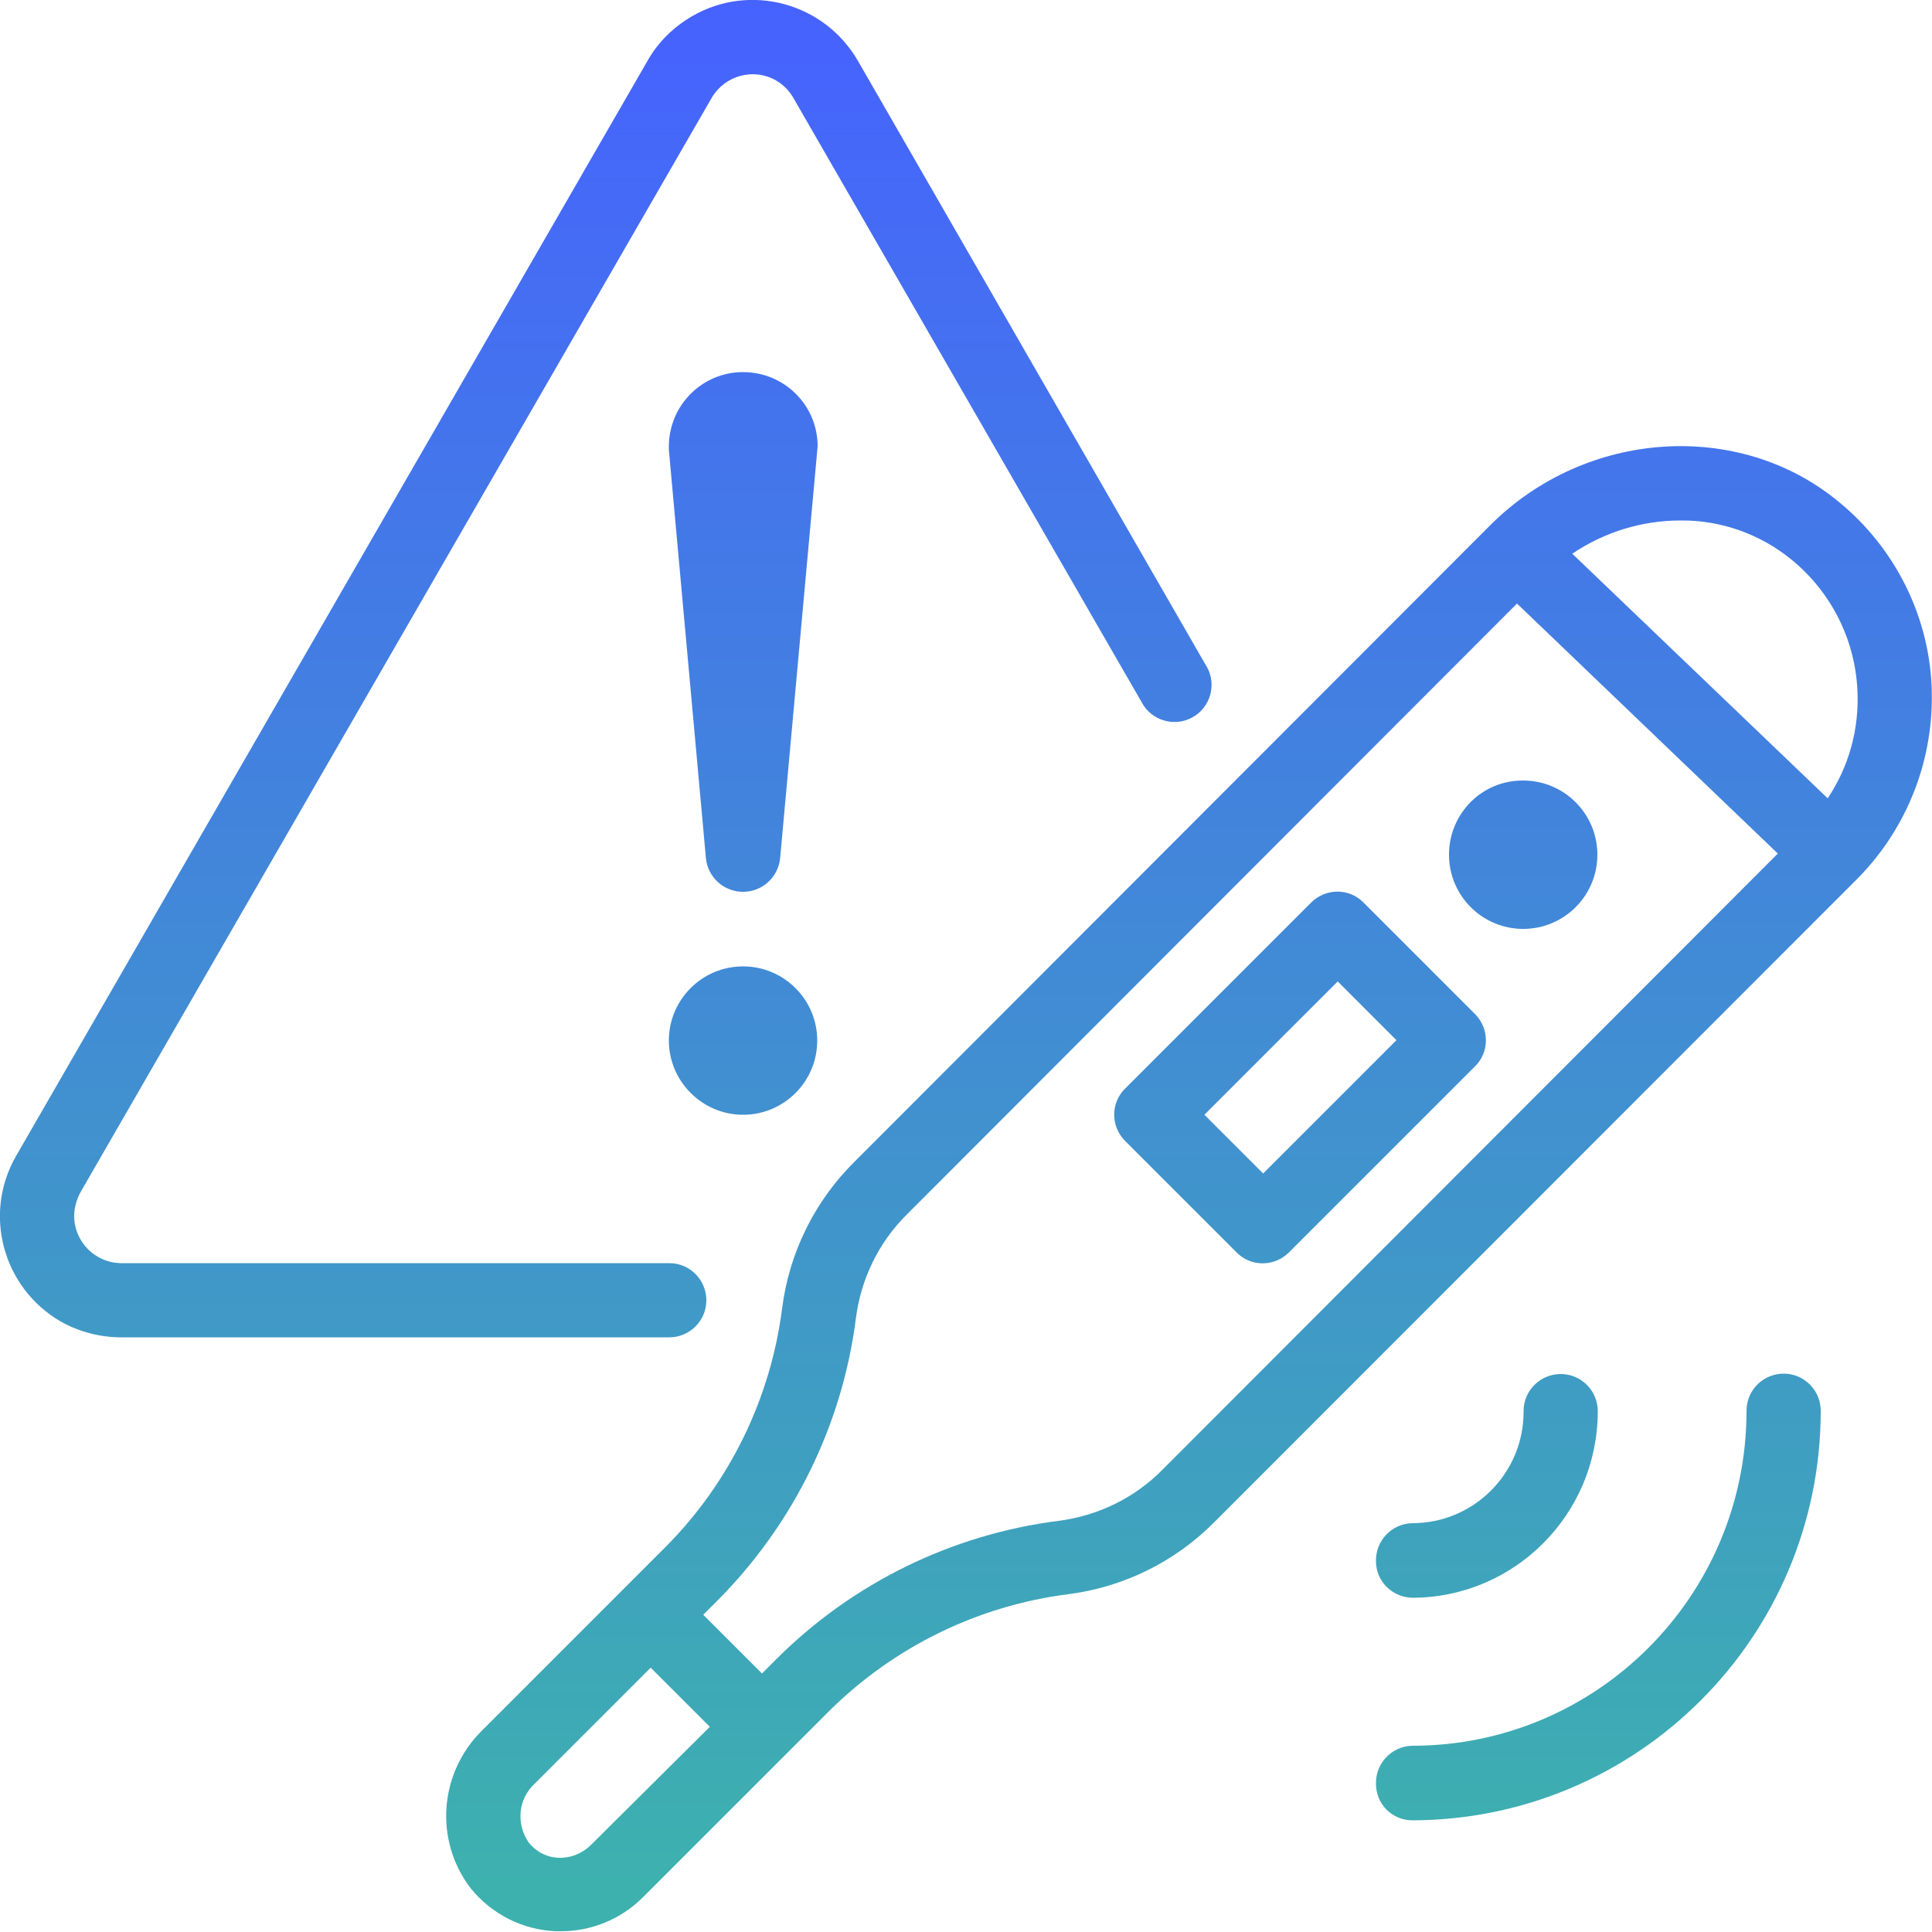 <?xml version="1.0" encoding="utf-8"?>
<!-- Generator: Adobe Illustrator 26.3.1, SVG Export Plug-In . SVG Version: 6.00 Build 0)  -->
<svg version="1.1" id="Calque_1" xmlns="http://www.w3.org/2000/svg" xmlns:xlink="http://www.w3.org/1999/xlink" x="0px" y="0px"
	 viewBox="0 0 500 500" style="enable-background:new 0 0 500 500;" xml:space="preserve">
<g id="Groupe_55" transform="translate(0 0)">
	
		<linearGradient id="Tracé_399_00000049204383394053475020000007260133615104795825_" gradientUnits="userSpaceOnUse" x1="192.318" y1="1.07" x2="192.318" y2="488.596">
		<stop  offset="0" style="stop-color:#4662FF"/>
		<stop  offset="1" style="stop-color:#3DB1AE"/>
	</linearGradient>
	<path id="Tracé_399" style="fill:url(#Tracé_399_00000049204383394053475020000007260133615104795825_);" d="M192.3,230.8
		c5,0,9.1-3.8,9.6-8.7l9.7-106.6c0-10.6-8.6-19.2-19.3-19.2c-10.6,0-19.2,8.6-19.2,19.3c0,0.3,0,0.5,0,0.8l9.6,105.8
		C183.2,227,187.3,230.8,192.3,230.8"/>
	
		<linearGradient id="Tracé_400_00000103948017447132417930000014847401288068049549_" gradientUnits="userSpaceOnUse" x1="192.29" y1="1.07" x2="192.29" y2="488.596">
		<stop  offset="0" style="stop-color:#4662FF"/>
		<stop  offset="1" style="stop-color:#3DB1AE"/>
	</linearGradient>
	<path id="Tracé_400" style="fill:url(#Tracé_400_00000103948017447132417930000014847401288068049549_);" d="M192.3,288.5
		c10.6,0,19.2-8.6,19.2-19.2c0-10.6-8.6-19.2-19.2-19.2c-10.6,0-19.2,8.6-19.2,19.2C173.1,279.8,181.7,288.5,192.3,288.5"/>
	
		<linearGradient id="Tracé_401_00000128445782026892923260000016719106365810898328_" gradientUnits="userSpaceOnUse" x1="156.819" y1="1.07" x2="156.819" y2="488.596">
		<stop  offset="0" style="stop-color:#4662FF"/>
		<stop  offset="1" style="stop-color:#3DB1AE"/>
	</linearGradient>
	<path id="Tracé_401" style="fill:url(#Tracé_401_00000128445782026892923260000016719106365810898328_);" d="M31.4,346.1h141.6
		c5.3,0.1,9.7-4.1,9.8-9.4c0.1-5.3-4.1-9.7-9.4-9.8c-0.1,0-0.3,0-0.4,0H31.4c-6.7,0-12.2-5.5-12.2-12.2c0-2.1,0.6-4.2,1.6-6.1
		L184.2,25.3c3.4-5.8,10.8-7.8,16.6-4.5c1.9,1.1,3.4,2.6,4.5,4.5l90.2,156.5c2.5,4.7,8.4,6.4,13,3.9c4.7-2.5,6.4-8.4,3.9-13
		c-0.1-0.2-0.2-0.3-0.3-0.5L222,15.7c-8.7-15-27.9-20.2-42.9-11.5c-4.8,2.8-8.8,6.7-11.5,11.5L4.2,299.1c-8.7,15-3.5,34.2,11.5,42.9
		C20.5,344.7,25.9,346.1,31.4,346.1"/>
	
		<linearGradient id="Tracé_402_00000140732851667170955590000015447873451776227457_" gradientUnits="userSpaceOnUse" x1="384.705" y1="1.07" x2="384.705" y2="488.596">
		<stop  offset="0" style="stop-color:#4662FF"/>
		<stop  offset="1" style="stop-color:#3DB1AE"/>
	</linearGradient>
	<path id="Tracé_402" style="fill:url(#Tracé_402_00000140732851667170955590000015447873451776227457_);" d="M365.4,413.5
		c26.5,0,48-21.5,48.1-48.1c0.1-5.3-4.1-9.7-9.4-9.8c-5.3-0.1-9.7,4.1-9.8,9.4c0,0.1,0,0.3,0,0.4c0,15.9-12.9,28.8-28.8,28.8
		c-5.3,0.1-9.5,4.5-9.4,9.8C356.1,409.2,360.2,413.3,365.4,413.5"/>
	
		<linearGradient id="Tracé_403_00000010296774623260877470000015138611796656276134_" gradientUnits="userSpaceOnUse" x1="413.549" y1="1.07" x2="413.549" y2="488.596">
		<stop  offset="0" style="stop-color:#4662FF"/>
		<stop  offset="1" style="stop-color:#3DB1AE"/>
	</linearGradient>
	<path id="Tracé_403" style="fill:url(#Tracé_403_00000010296774623260877470000015138611796656276134_);" d="M365.4,471.1
		c58.4-0.1,105.7-47.4,105.8-105.8c0.1-5.3-4.1-9.7-9.4-9.8c-5.3-0.1-9.7,4.1-9.8,9.4c0,0.1,0,0.3,0,0.4
		c-0.1,47.8-38.8,86.5-86.5,86.5c-5.3,0.1-9.5,4.5-9.4,9.8C356.1,466.9,360.2,471,365.4,471.1"/>
	
		<linearGradient id="Tracé_404_00000111157007311038264430000000642095017754229918_" gradientUnits="userSpaceOnUse" x1="336.523" y1="1.07" x2="336.523" y2="488.596">
		<stop  offset="0" style="stop-color:#4662FF"/>
		<stop  offset="1" style="stop-color:#3DB1AE"/>
	</linearGradient>
	<path id="Tracé_404" style="fill:url(#Tracé_404_00000111157007311038264430000000642095017754229918_);" d="M352.9,233.6
		c-3.7-3.8-9.8-3.8-13.6,0c0,0,0,0,0,0l-48.1,48.1c-3.8,3.7-3.8,9.8,0,13.6c0,0,0,0,0,0l28.8,28.8c3.7,3.8,9.8,3.8,13.6,0
		c0,0,0,0,0,0l48.1-48.1c3.8-3.7,3.8-9.8,0-13.6c0,0,0,0,0,0L352.9,233.6z M326.9,303.7l-15.2-15.2l34.5-34.5l15.2,15.2L326.9,303.7
		z"/>
	
		<linearGradient id="Tracé_405_00000063633402941627884380000008388425655206136474_" gradientUnits="userSpaceOnUse" x1="480.783" y1="1.07" x2="480.783" y2="439.421">
		<stop  offset="0" style="stop-color:#4662FF"/>
		<stop  offset="1" style="stop-color:#3DB1AE"/>
	</linearGradient>
	<path id="Tracé_405" style="fill:url(#Tracé_405_00000063633402941627884380000008388425655206136474_);" d="M480.8,227.4
		L480.8,227.4L480.8,227.4L480.8,227.4"/>
	
		<linearGradient id="Tracé_406_00000139287323381833811200000015013799898183243455_" gradientUnits="userSpaceOnUse" x1="307.699" y1="1.07" x2="307.699" y2="488.596">
		<stop  offset="0" style="stop-color:#4662FF"/>
		<stop  offset="1" style="stop-color:#3DB1AE"/>
	</linearGradient>
	<path id="Tracé_406" style="fill:url(#Tracé_406_00000139287323381833811200000015013799898183243455_);" d="M475.9,129.9
		c-25.8-21.4-65.5-18.7-90.2,6L221.1,300.7c-10.3,10.2-16.9,23.6-18.7,38c-3,23.3-13.6,45-30.1,61.6l-47.5,47.5
		c-11.2,11-12.5,28.6-2.9,41c5.4,6.6,13.3,10.6,21.8,11c0.5,0,1,0,1.5,0c8,0,15.6-3.2,21.2-8.8l48.3-48.3
		c16.7-16.5,38.3-27.1,61.6-30.1c14.4-1.8,27.8-8.4,38-18.7l166.3-166.4l0.1-0.1l0.1-0.1c13-13.2,19.9-31.2,19.1-49.7
		C499.1,159.1,490.3,141.7,475.9,129.9 M152.8,477.6c-2.2,2.1-5.1,3.3-8.2,3.2c-3.1-0.1-5.9-1.6-7.8-4c-3.3-4.8-2.7-11.3,1.6-15.2
		l30-30l15.3,15.3L152.8,477.6z M300.8,380.4c-7.2,7.3-16.7,11.9-26.9,13.2c-27.5,3.5-53.1,16-72.8,35.6l-3.9,3.9L182,417.9l3.9-3.9
		c19.5-19.7,32.1-45.3,35.6-72.8c1.3-10.2,5.9-19.7,13.2-26.9l157.9-158.1l67.5,64.7L300.8,380.4z M473,206.6l-66.1-63.3
		c8.3-5.6,18-8.6,28-8.6c10.5-0.1,20.6,3.5,28.7,10.1l0,0c10.3,8.4,16.5,20.7,17.1,33.9C481.2,188.6,478.5,198.4,473,206.6"/>
	
		<linearGradient id="Tracé_407_00000084507401162647471680000007616471988474302352_" gradientUnits="userSpaceOnUse" x1="394.211" y1="1.07" x2="394.211" y2="488.596">
		<stop  offset="0" style="stop-color:#4662FF"/>
		<stop  offset="1" style="stop-color:#3DB1AE"/>
	</linearGradient>
	<path id="Tracé_407" style="fill:url(#Tracé_407_00000084507401162647471680000007616471988474302352_);" d="M375,221.2
		c0,10.6,8.6,19.2,19.2,19.2s19.2-8.6,19.2-19.2c0-10.6-8.6-19.2-19.2-19.2C383.6,201.9,375,210.5,375,221.2 M394.2,221.2
		L394.2,221.2z M394.2,221.2L394.2,221.2z M394.2,221.2L394.2,221.2z M394.2,221.2L394.2,221.2z"/>
</g>
</svg>
